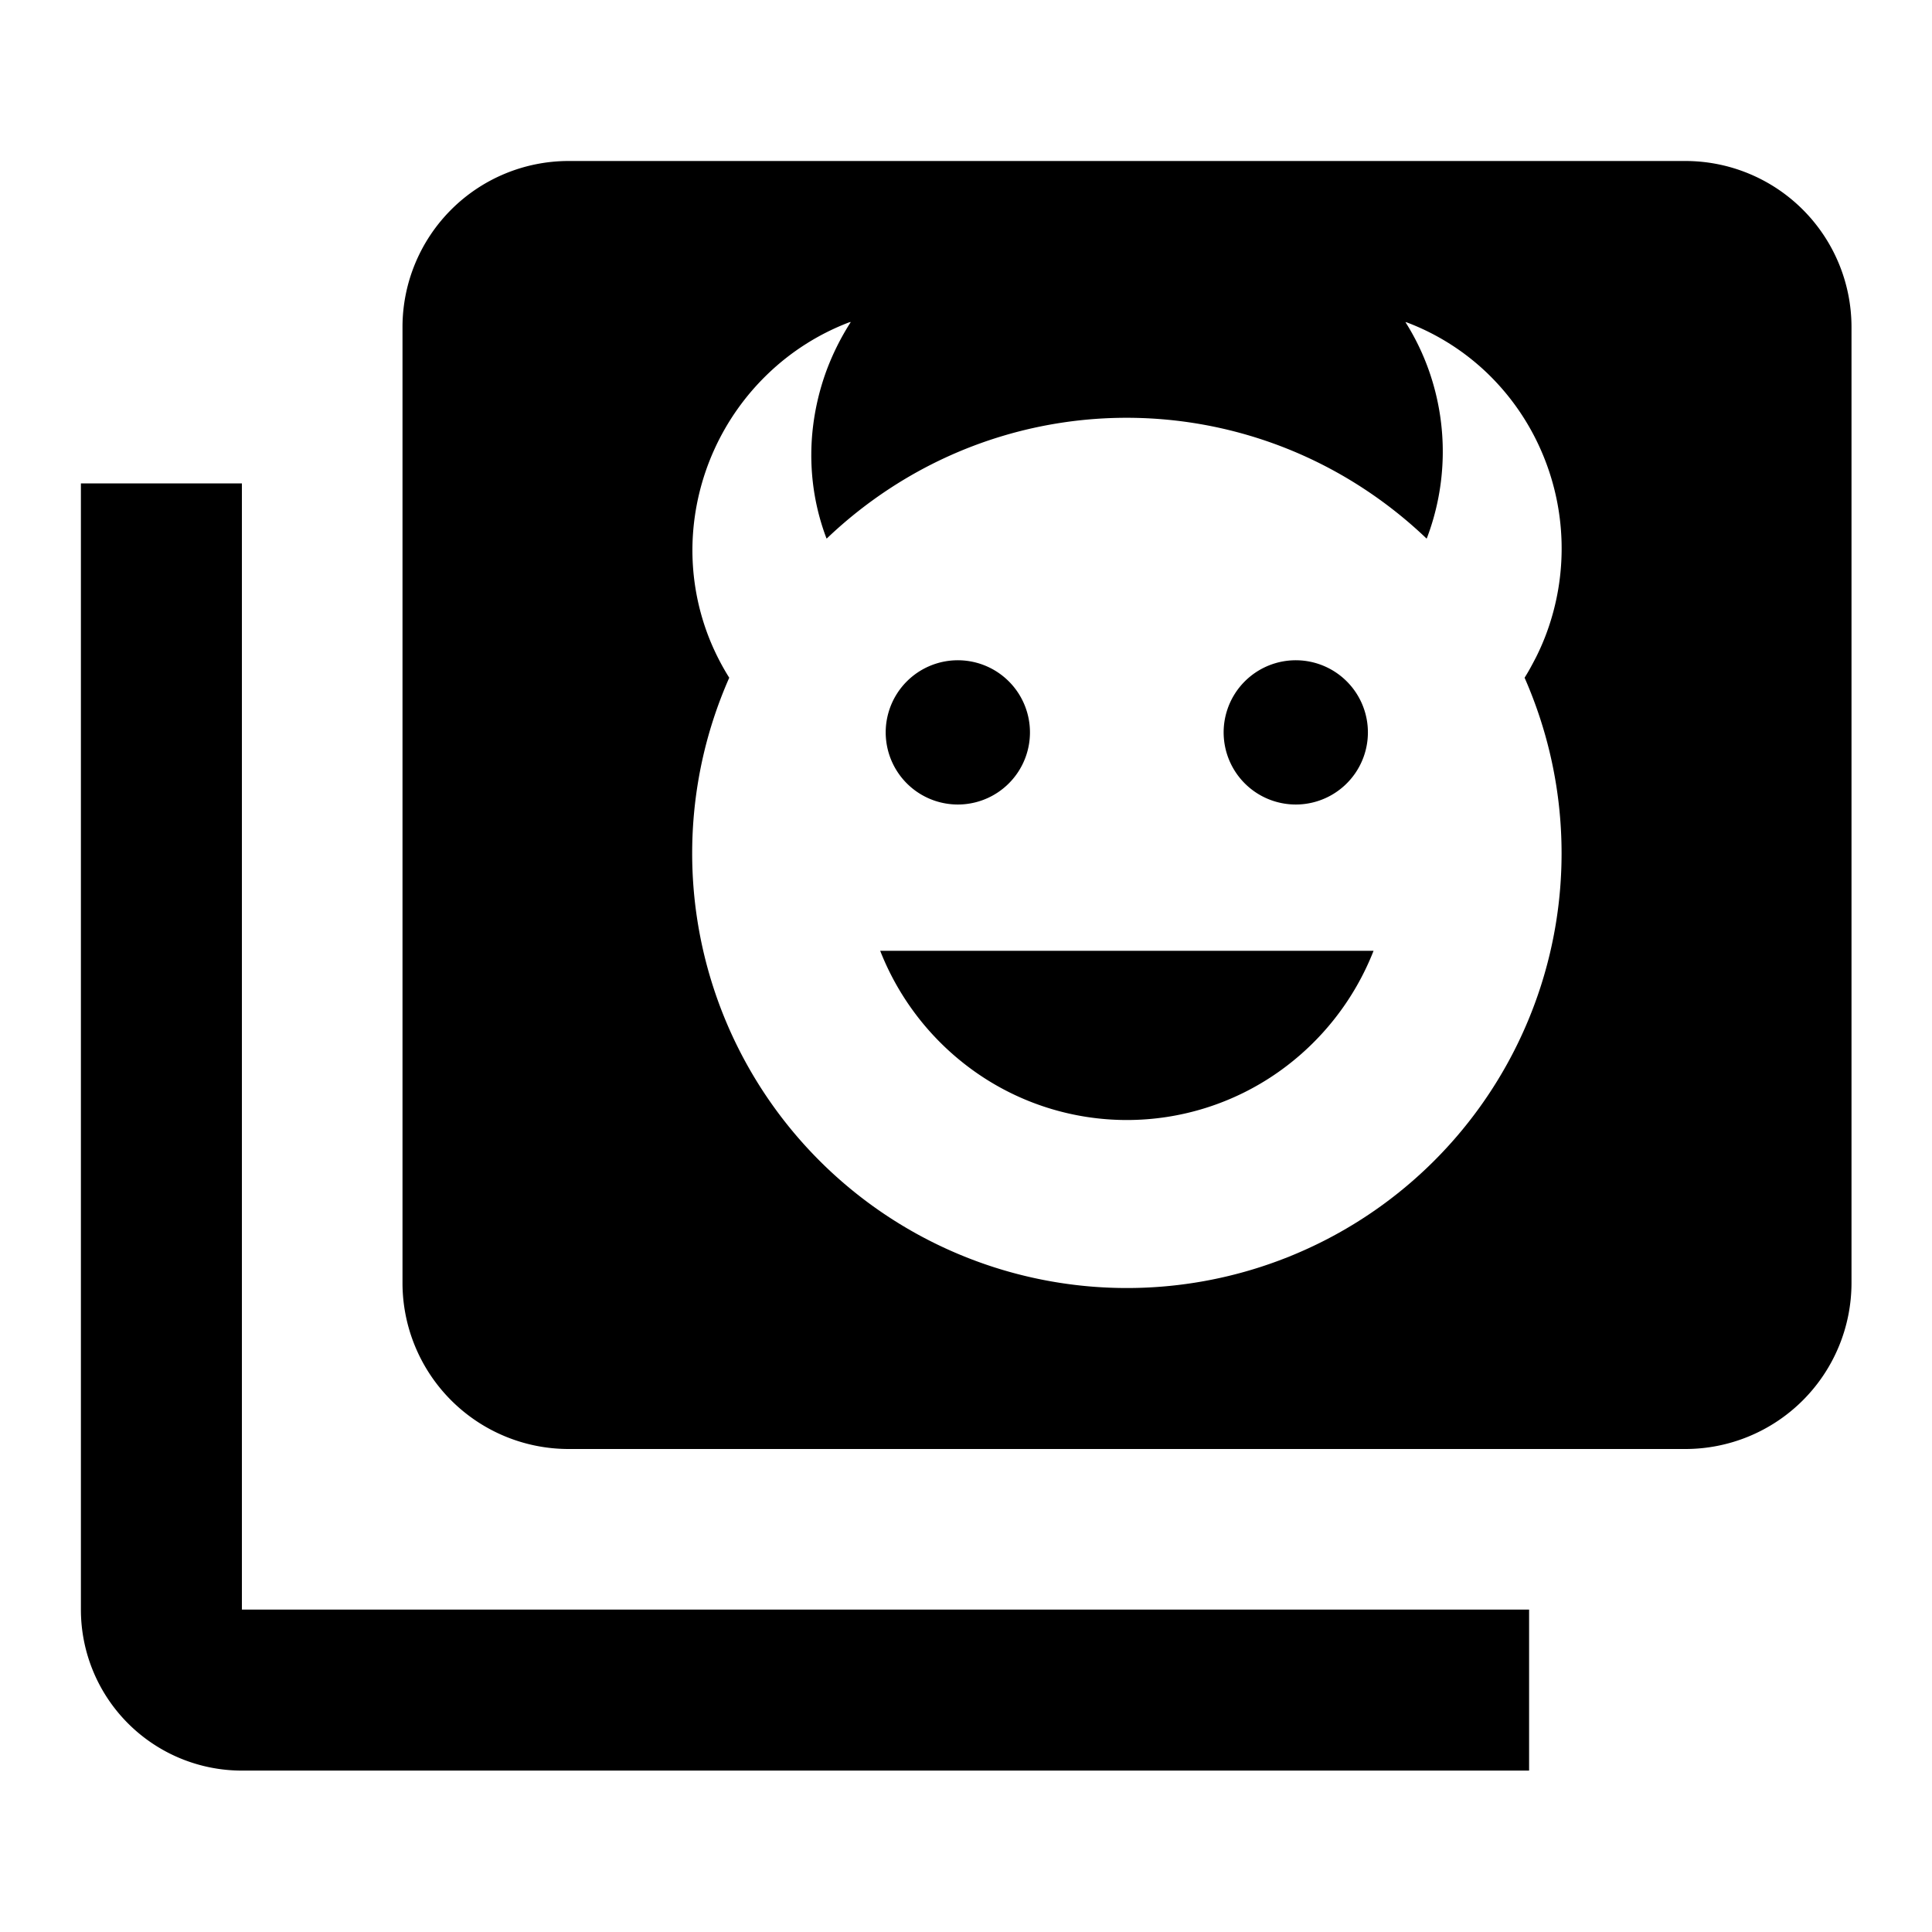 <svg xmlns="http://www.w3.org/2000/svg" viewBox="0 0 24 24"><path d="M3.005,21.995h0a2,2,0,0,1-2-2h0V6.005h2V19.995H18.995v2H3.005ZM16.098,9.994a.896.896,0,1,0-.351-.071A.898.898,0,0,0,16.098,9.994Zm-5.164,1.817a3.329,3.329,0,0,0,1.188,1.51,3.269,3.269,0,0,0,3.753,0,3.329,3.329,0,0,0,1.188-1.51H10.934ZM11.9,9.994a.896.896,0,1,0-.351-.071A.898.898,0,0,0,11.9,9.994Zm11.1-5.93V15.936A2.064,2.064,0,0,1,20.936,18H7.064A2.064,2.064,0,0,1,5,15.936V4.064A2.064,2.064,0,0,1,7.064,2H20.936A2.064,2.064,0,0,1,23,4.064ZM18.939,8.419q.039-.062.074-.126t.069-.13q.033-.066.063-.134t.057-.139A3.032,3.032,0,0,0,19.14,5.587a3,3,0,0,0-.658-.945,2.949,2.949,0,0,0-1.006-.637l-.005-.001-.005-.001-.005-.001L17.458,4a2.978,2.978,0,0,1,.297.616,3.028,3.028,0,0,1-.03,2.07l-.001.001-.001.001-.001.001-.001.001a5.461,5.461,0,0,0-.788-.625,5.368,5.368,0,0,0-5.875,0,5.461,5.461,0,0,0-.788.625l-.001-.001-.001-.001-.001-.001-.001-.001a2.894,2.894,0,0,1-.169-.699,2.967,2.967,0,0,1,.004-.699,3.091,3.091,0,0,1,.161-.671A3.145,3.145,0,0,1,10.569,4l-.005.001-.005.001-.005.001-.005.001A2.997,2.997,0,0,0,9.541,4.642a3.049,3.049,0,0,0-.937,2.07,2.974,2.974,0,0,0,.191,1.178q.027.071.057.139t.063.134q.033.066.069.13t.075.126a5.452,5.452,0,0,0-.196.512,5.4,5.4,0,1,0,10.271,0A5.452,5.452,0,0,0,18.939,8.419Z"/></svg>